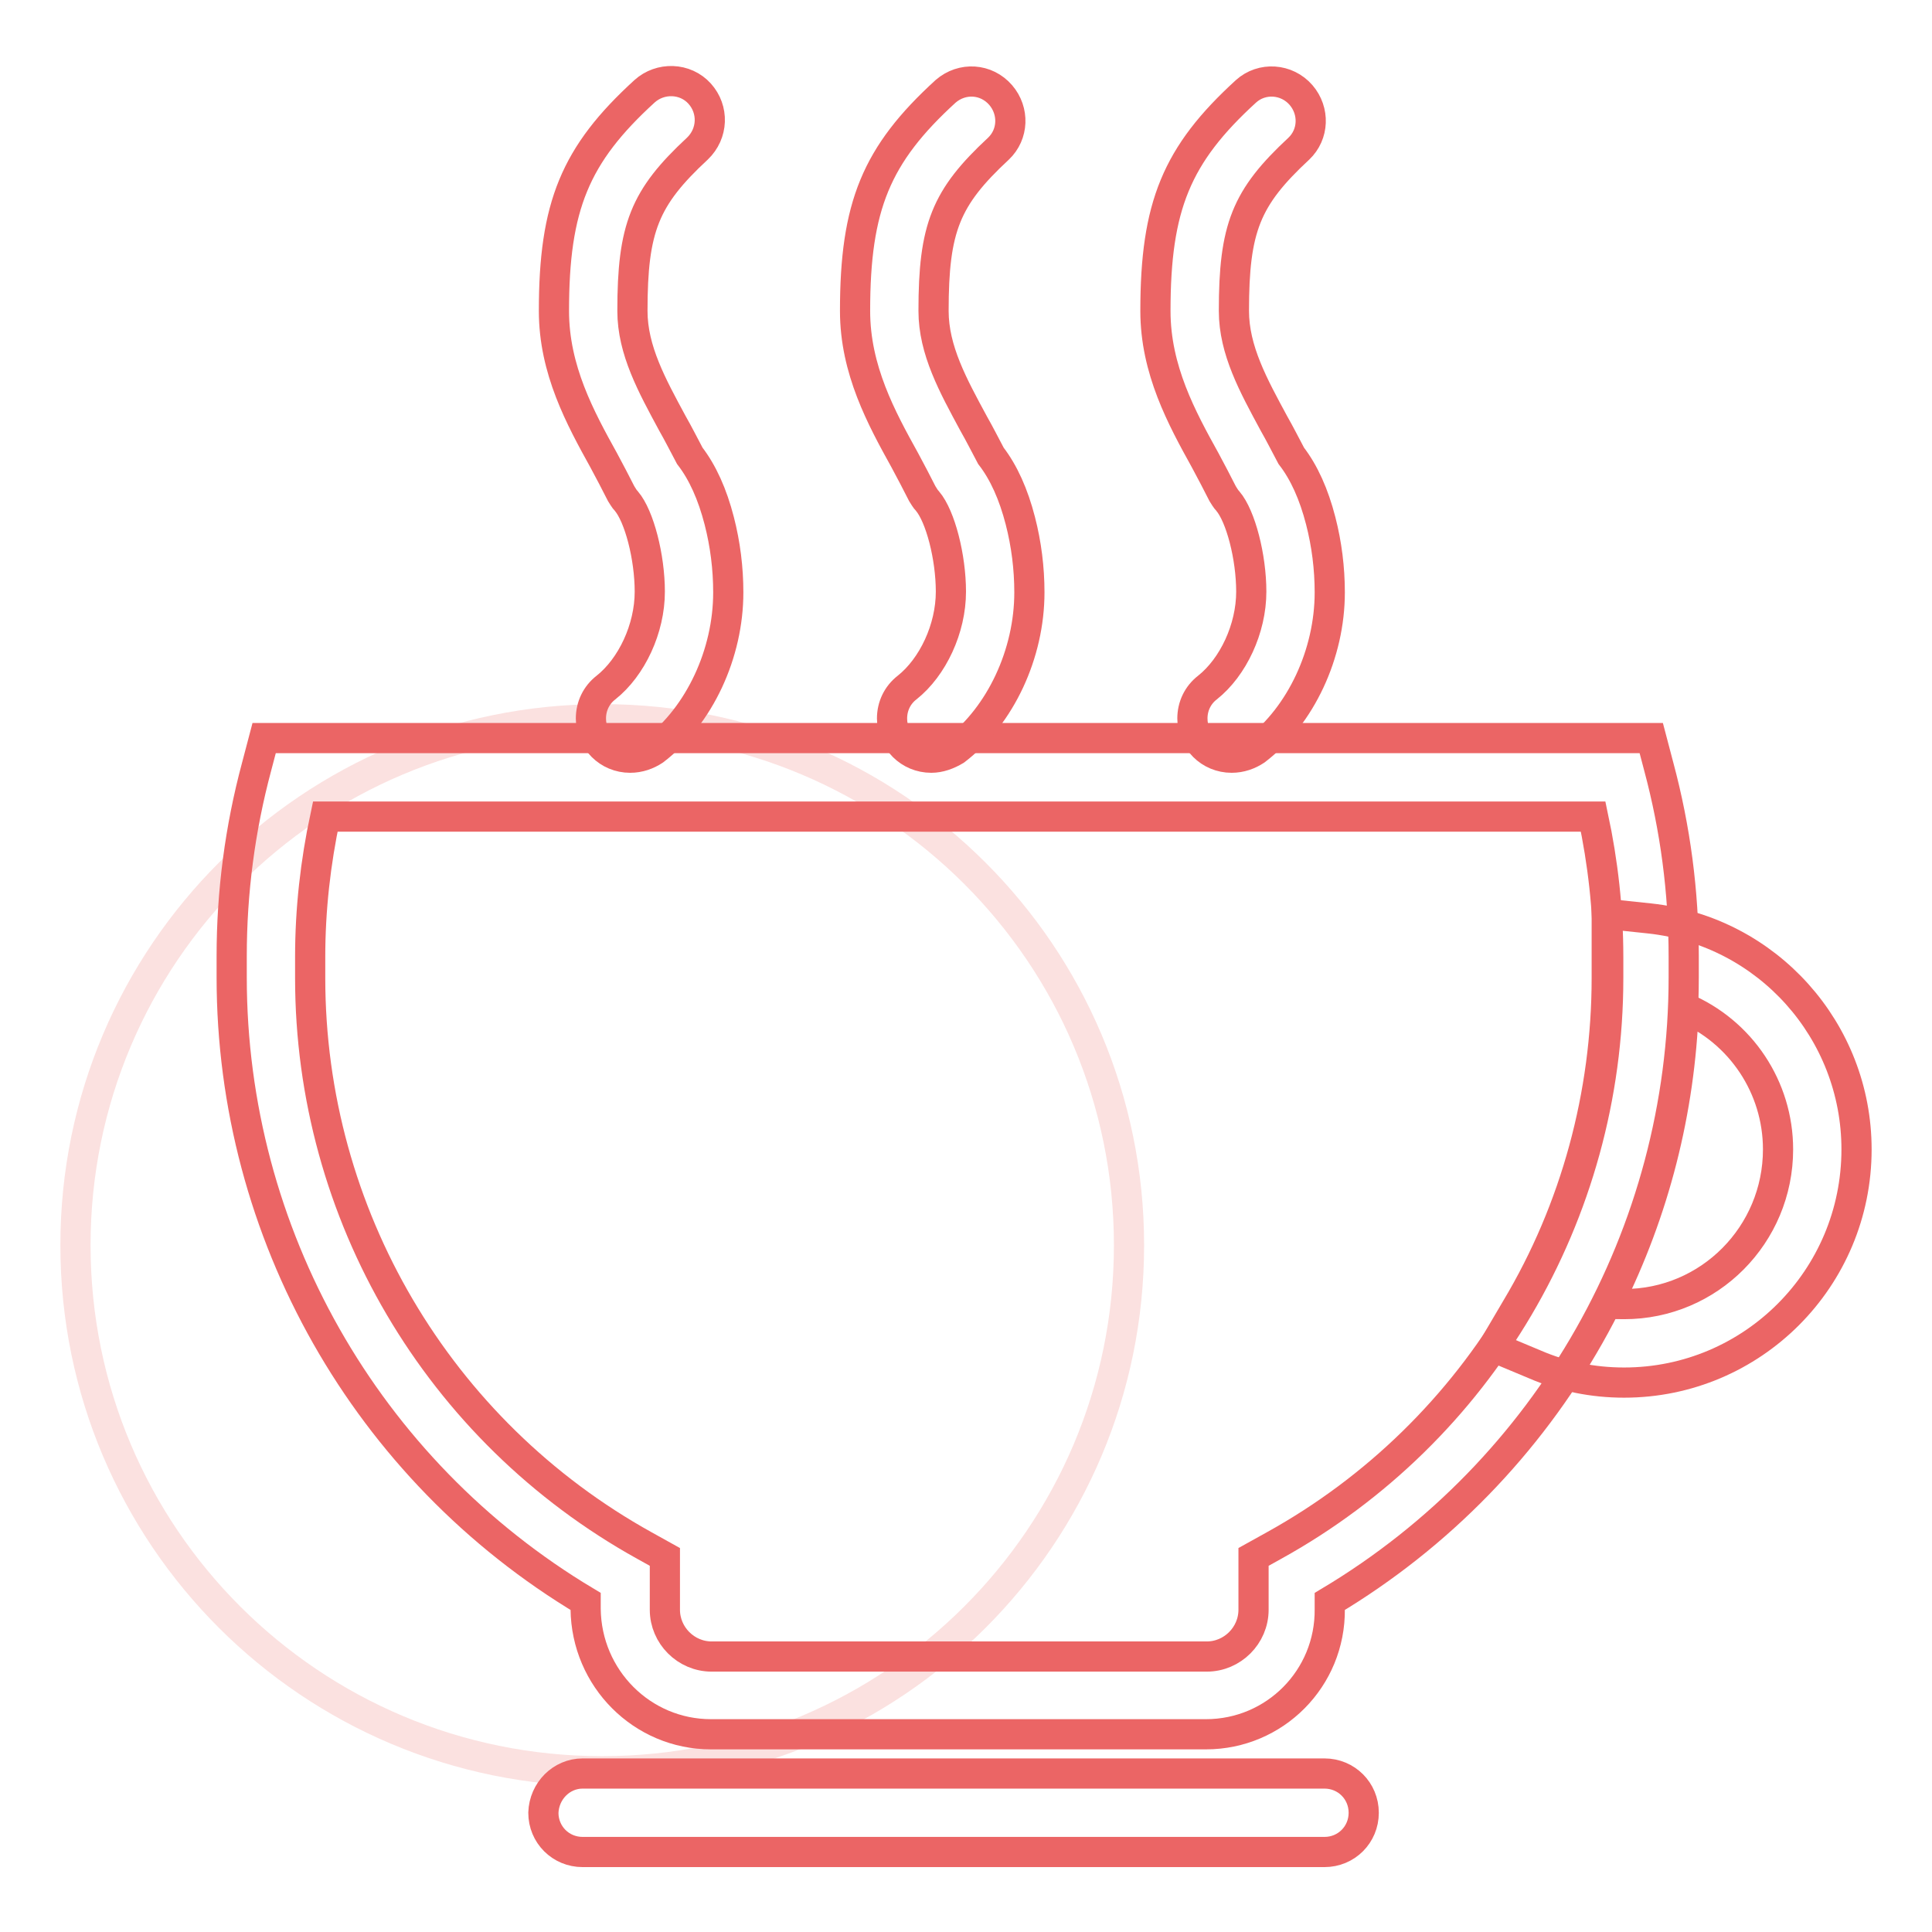 <?xml version="1.0" encoding="utf-8"?>
<!-- Svg Vector Icons : http://www.onlinewebfonts.com/icon -->
<!DOCTYPE svg PUBLIC "-//W3C//DTD SVG 1.1//EN" "http://www.w3.org/Graphics/SVG/1.1/DTD/svg11.dtd">
<svg version="1.1" xmlns="http://www.w3.org/2000/svg" xmlns:xlink="http://www.w3.org/1999/xlink" x="0px" y="0px" viewBox="0 0 256 256" enable-background="new 0 0 256 256" xml:space="preserve">
<g> <path stroke-width="4" fill-opacity="0" stroke="#fbe1e0"  d="M10,165c0,38.5,31.2,69.7,69.8,69.7s69.8-31.2,69.8-69.7s-31.2-69.7-69.8-69.7S10,126.5,10,165L10,165z"/> <path stroke-width="4" fill-opacity="0" stroke="#eb6565"  d="M77.2,235h98.3c2.9,0,5.2,2.3,5.2,5.2c0,2.9-2.3,5.2-5.2,5.2H77.2c-2.9,0-5.2-2.3-5.2-5.2 C72.1,237.3,74.4,235,77.2,235z M215.2,183.2c-4.1,0-8.1-0.8-11.8-2.4l-5.5-2.3l3-5.1c7.9-13.2,12-28.4,12-43.8v-8.5l5.7,0.6 c15.6,1.7,27.4,14.9,27.4,30.6C246,169.4,232.2,183.2,215.2,183.2L215.2,183.2z M213.1,172.7c0.7,0.1,1.4,0.1,2.1,0.1 c11.3,0,20.4-9.2,20.4-20.5c0-8.2-4.9-15.6-12.5-18.8C222.6,147.2,219.2,160.5,213.1,172.7z"/> <path stroke-width="4" fill-opacity="0" stroke="#eb6565"  d="M159.8,229.8H94.2c-9.1,0-16.5-7.4-16.6-16.6v-1c-29.1-17.4-46.9-48.8-46.9-82.7v-2.8 c0-8.5,1.1-16.9,3.3-25.1l1-3.8h183.8l1,3.8c2.2,8.2,3.3,16.6,3.3,25.1v2.8c0,33.9-17.8,65.3-46.9,82.7v1 C176.3,222.4,168.9,229.8,159.8,229.8z M43.1,108.2c-1.3,6.1-2,12.3-2,18.6v2.8c0,31.2,16.9,60,44.3,75.2l2.7,1.5v7 c0,3.4,2.8,6.2,6.2,6.2h65.6c3.4,0,6.2-2.8,6.2-6.2v-7l2.7-1.5c27.3-15.1,44.3-43.9,44.3-75.2v-2.8c0-6.3-0.7-12.5-2-18.6H43.1z"/> <path stroke-width="4" fill-opacity="0" stroke="#eb6565"  d="M123.4,100.4c-2.9,0-5.2-2.3-5.2-5.2c0-1.6,0.7-3.1,2-4.1c3.4-2.7,5.8-7.8,5.8-12.7c0-4.6-1.4-10-3.1-12 c-0.3-0.3-0.5-0.7-0.7-1c-0.7-1.4-1.5-2.9-2.3-4.4c-3.1-5.6-6.6-12-6.6-19.8c0-13.9,2.8-20.7,12-29.1c2.2-1.9,5.4-1.7,7.3,0.5 c1.8,2.1,1.7,5.2-0.3,7.1c-7,6.5-8.6,10.5-8.6,21.5c0,5.2,2.6,9.9,5.3,14.9c0.8,1.4,1.5,2.8,2.3,4.3c1.7,2.2,3,5.1,3.9,8.6 c0.8,3.1,1.2,6.3,1.2,9.5c0,8.1-3.8,16.3-9.8,20.9C125.6,100,124.5,100.4,123.4,100.4L123.4,100.4z M83.5,100.4 c-2.9,0-5.2-2.3-5.2-5.2c0-1.6,0.7-3.1,2-4.1c3.4-2.7,5.8-7.8,5.8-12.7c0-4.6-1.4-10-3.1-12c-0.3-0.3-0.5-0.7-0.7-1 C81.6,64,80.8,62.5,80,61c-3.1-5.6-6.6-12-6.6-19.8c0-13.9,2.8-20.7,12-29.1c2.1-1.9,5.4-1.8,7.3,0.3c1.9,2.1,1.8,5.3-0.3,7.3 c-7,6.5-8.6,10.5-8.6,21.5c0,5.2,2.6,9.9,5.3,14.9c0.8,1.4,1.5,2.8,2.3,4.3c1.7,2.2,3,5.1,3.9,8.6c0.8,3.1,1.2,6.3,1.2,9.5 c0,8.1-3.8,16.3-9.8,20.9C85.8,100,84.7,100.4,83.5,100.4z M163.2,100.4c-2.9,0-5.2-2.3-5.2-5.2c0-1.6,0.7-3.1,2-4.1 c3.4-2.7,5.8-7.8,5.8-12.7c0-4.6-1.4-10-3.1-12c-0.3-0.3-0.5-0.7-0.7-1c-0.7-1.4-1.5-2.9-2.3-4.4c-3.1-5.6-6.6-12-6.6-19.8 c0-13.9,2.8-20.7,12-29.1c2.1-1.9,5.4-1.7,7.3,0.5c1.8,2.1,1.7,5.2-0.3,7.1c-7,6.5-8.6,10.5-8.6,21.5c0,5.2,2.6,9.9,5.3,14.9 c0.8,1.4,1.5,2.8,2.3,4.3c1.7,2.2,3,5.1,3.9,8.6c0.8,3.1,1.2,6.3,1.2,9.5c0,8.1-3.8,16.3-9.8,20.9 C165.5,100,164.4,100.4,163.2,100.4L163.2,100.4z"/></g>
</svg>